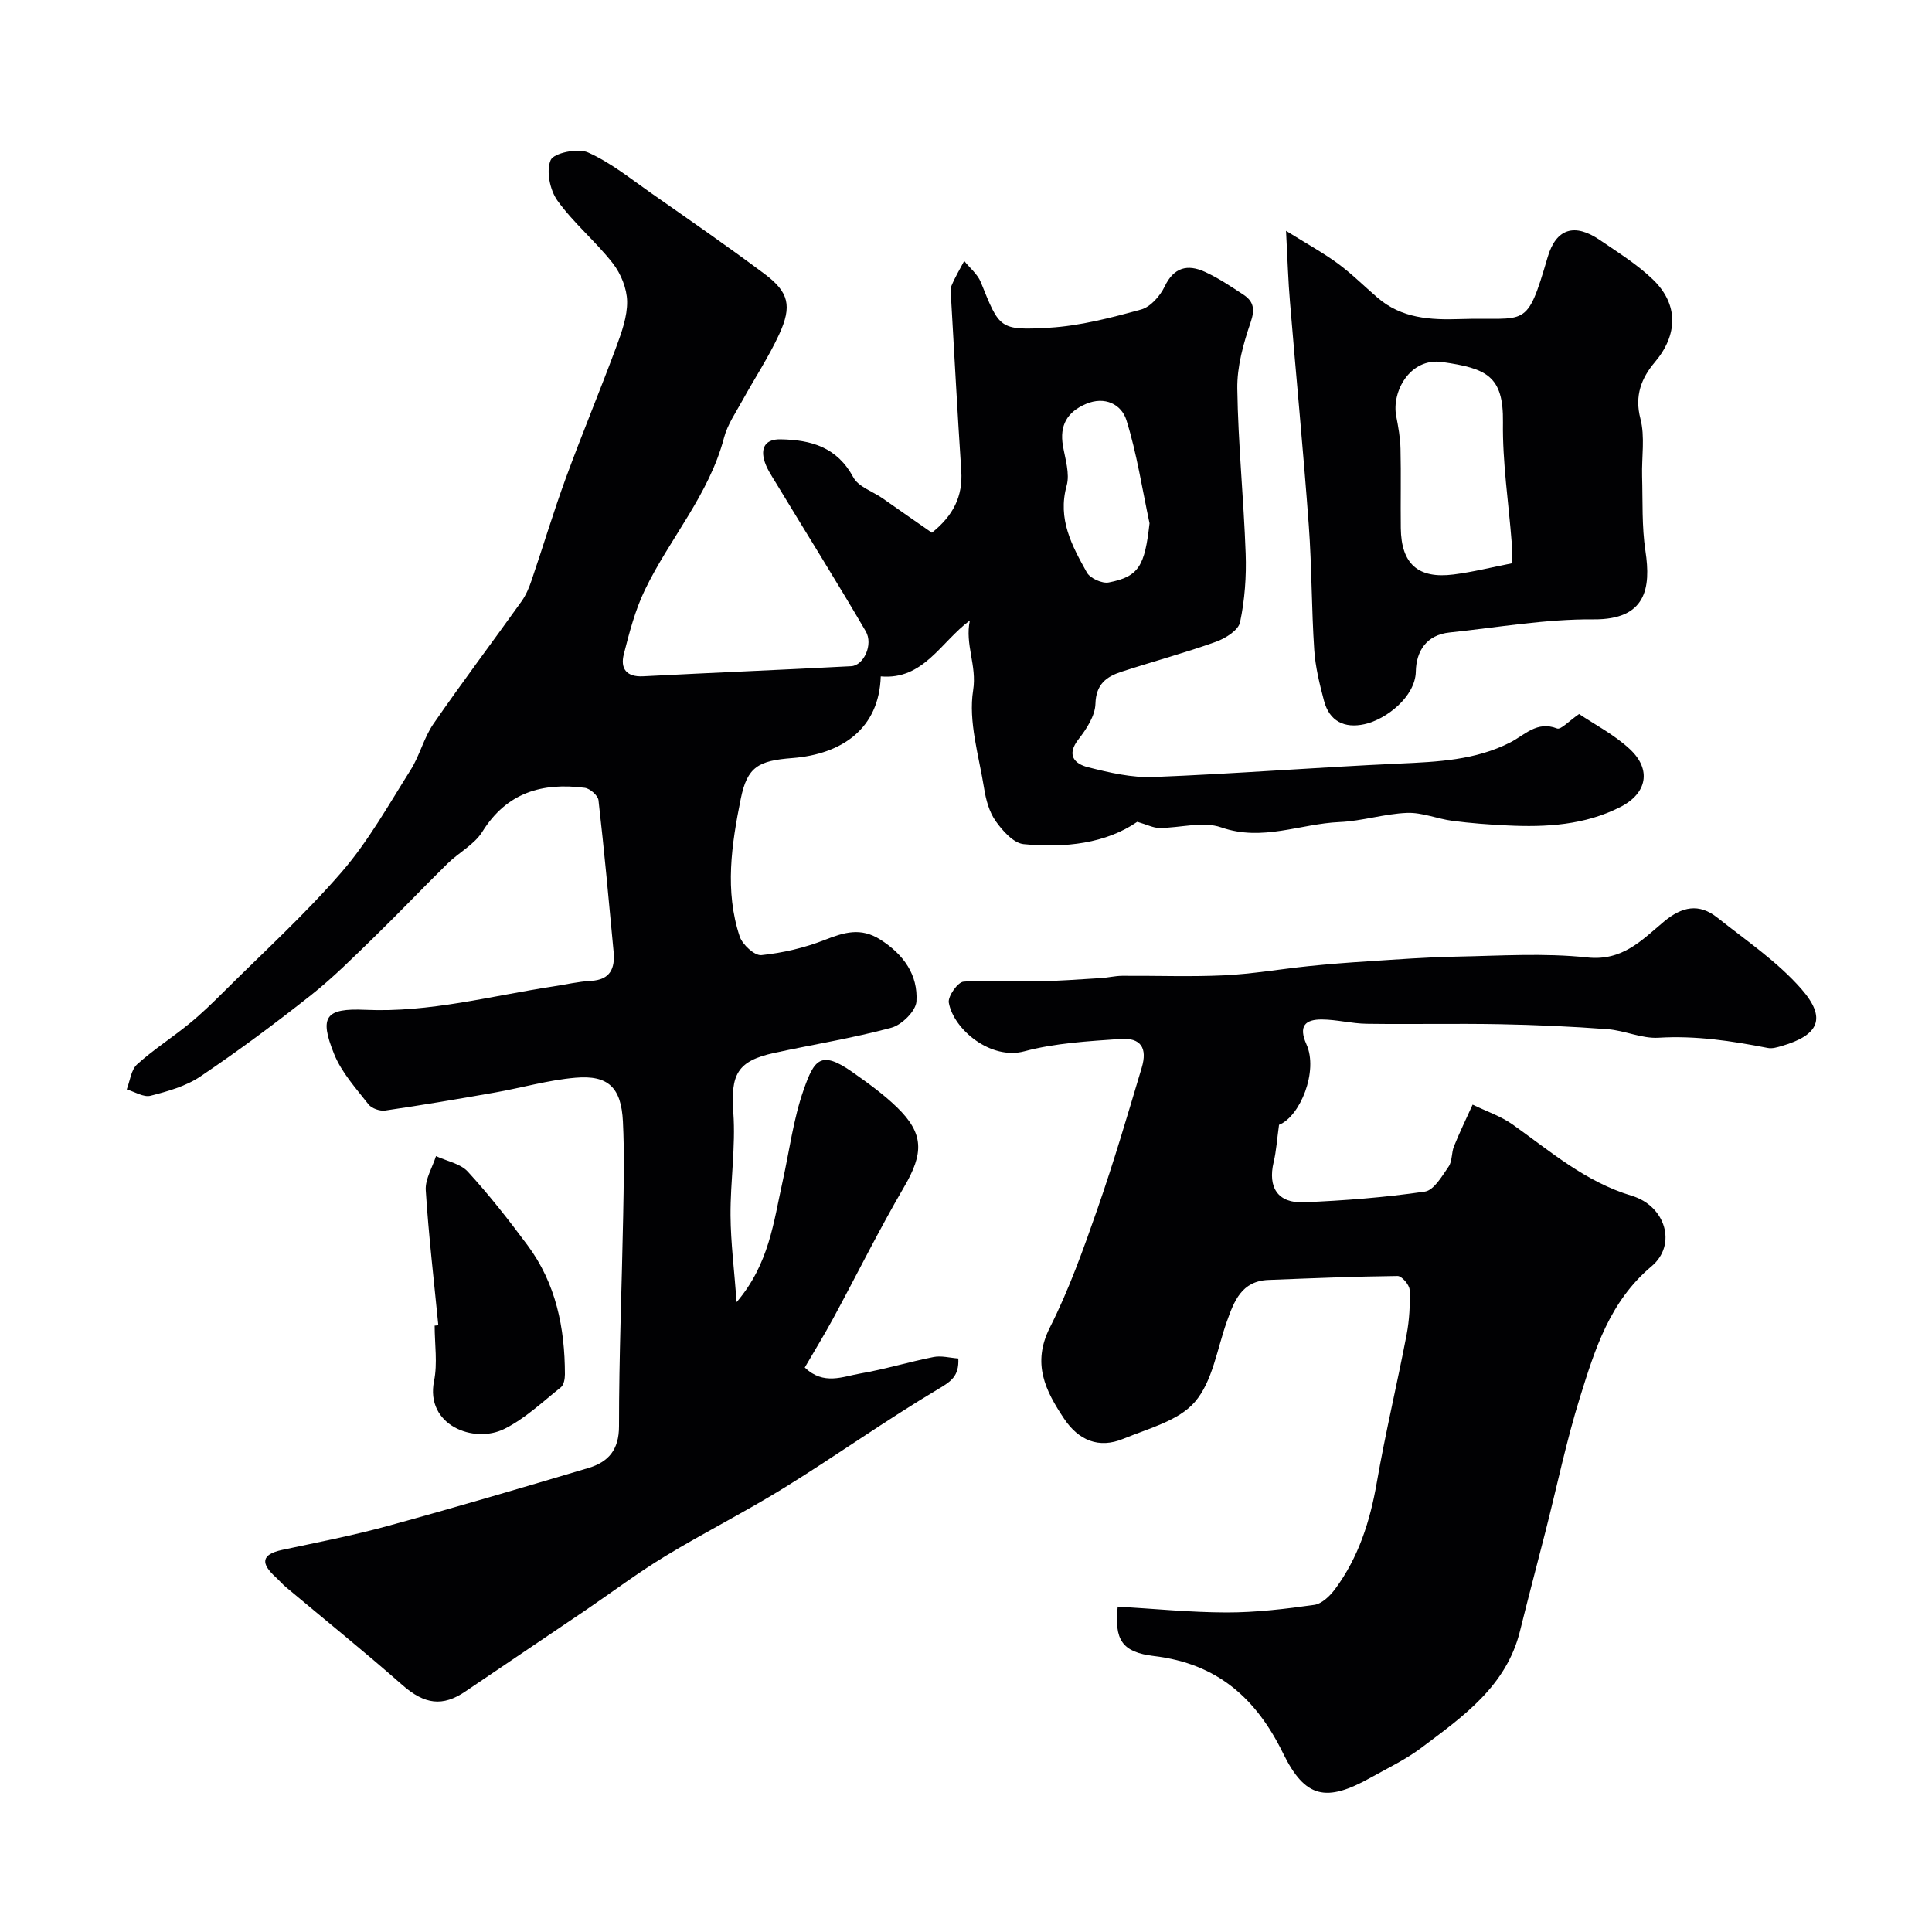 <svg enable-background="new 0 0 400 400" viewBox="0 0 400 400" xmlns="http://www.w3.org/2000/svg"><g fill="#010103"><path d="m192.94 110.29c4.43-3.54 6.43-7.55 6.08-12.8-.78-11.86-1.42-23.73-2.1-35.59-.05-.91-.26-1.93.07-2.72.73-1.78 1.74-3.44 2.64-5.15 1.17 1.46 2.77 2.74 3.44 4.4 3.85 9.55 3.8 10.03 14.15 9.42 6.41-.38 12.81-2.06 19.04-3.77 1.95-.54 3.93-2.8 4.87-4.76 1.91-4.01 4.75-4.65 8.28-3.06 2.81 1.27 5.4 3.03 8 4.73 2.15 1.41 2.45 3.03 1.52 5.75-1.51 4.4-2.83 9.16-2.76 13.75.16 11.37 1.33 22.73 1.73 34.1.17 4.75-.18 9.61-1.16 14.24-.35 1.66-3.04 3.35-5.01 4.05-6.42 2.3-13.03 4.08-19.52 6.19-3.13 1.02-5.29 2.57-5.41 6.63-.07 2.49-1.83 5.21-3.48 7.32-2.62 3.34-.83 5.14 1.99 5.84 4.41 1.11 9.03 2.19 13.52 2.01 16.98-.67 33.93-2.01 50.9-2.78 7.91-.36 15.72-.69 22.94-4.37 3.03-1.55 5.53-4.52 9.7-2.9.8.31 2.44-1.54 4.57-2.99 3.16 2.14 7.27 4.25 10.52 7.29 4.5 4.2 3.55 9.12-1.92 11.93-7.38 3.78-15.4 4.25-23.5 3.85-3.77-.18-7.56-.46-11.3-.95-3.17-.41-6.31-1.77-9.42-1.65-4.68.18-9.31 1.7-13.99 1.9-8.13.35-15.96 4.08-24.5 1.1-3.78-1.32-8.5.13-12.8.12-1.26 0-2.52-.68-4.57-1.27-6.47 4.46-14.91 5.46-23.52 4.62-2.1-.2-4.36-2.75-5.78-4.75-1.35-1.89-2.04-4.44-2.41-6.8-1.08-6.77-3.3-13.82-2.27-20.32.81-5.14-1.74-9.46-.68-14.44-6.04 4.47-9.61 12.37-18.45 11.58-.33 10.77-7.98 16.11-18.31 16.91-7.02.54-9.33 1.81-10.67 8.42-1.91 9.45-3.36 19.07-.22 28.53.56 1.67 3.08 3.99 4.48 3.85 4.44-.46 8.94-1.51 13.1-3.14 4.01-1.57 7.46-2.67 11.54-.07 4.83 3.08 7.81 7.28 7.47 12.8-.12 1.97-3.03 4.85-5.17 5.43-7.97 2.16-16.17 3.46-24.26 5.22-7.73 1.68-9.04 4.5-8.48 12.37.5 7.05-.63 14.2-.58 21.3.04 5.64.77 11.27 1.26 17.93 6.75-7.92 7.66-16.62 9.52-24.97 1.41-6.36 2.22-12.93 4.37-19.03 2.15-6.09 3.47-8.28 10.05-3.65 3.21 2.26 6.44 4.58 9.25 7.3 5.65 5.48 5.55 9.54 1.48 16.51-5.22 8.93-9.81 18.23-14.74 27.33-1.83 3.38-3.85 6.65-5.82 10.05 3.91 3.74 7.86 1.86 11.49 1.24 5.12-.88 10.12-2.42 15.21-3.42 1.59-.31 3.33.18 5.09.31.18 3.69-1.53 4.76-4.21 6.36-10.77 6.42-21.02 13.71-31.69 20.32-8.12 5.03-16.68 9.33-24.85 14.29-5.71 3.47-11.07 7.51-16.6 11.27-8.24 5.59-16.51 11.13-24.74 16.72-4.66 3.16-8.41 2.7-13.02-1.36-7.89-6.94-16.08-13.54-24.13-20.29-.76-.64-1.41-1.42-2.15-2.09-2.96-2.72-3.07-4.63 1.39-5.59 7.3-1.56 14.65-2.98 21.84-4.95 13.91-3.81 27.75-7.89 41.57-12.01 4.12-1.23 6.35-3.74 6.34-8.67-.01-14.48.59-28.97.86-43.46.12-6.53.27-13.07-.05-19.58-.34-7.05-3.02-9.68-9.82-9.09-5.64.48-11.17 2.1-16.77 3.08-7.53 1.33-15.07 2.61-22.63 3.71-1.1.16-2.81-.43-3.46-1.28-2.59-3.32-5.57-6.59-7.11-10.41-3.13-7.75-1.81-9.53 6.45-9.16 13.3.6 26.02-2.88 38.96-4.85 2.58-.39 5.15-1 7.74-1.14 4.05-.22 5.03-2.61 4.71-6.04-.98-10.46-1.93-20.93-3.13-31.37-.11-.98-1.76-2.42-2.84-2.56-8.78-1.14-16.14.95-21.2 9.08-1.66 2.67-4.89 4.32-7.22 6.61-5.09 5-10 10.18-15.11 15.15-4.27 4.15-8.49 8.39-13.15 12.08-7.43 5.88-15.05 11.54-22.9 16.84-2.99 2.02-6.76 3.08-10.32 3.99-1.44.37-3.27-.82-4.93-1.31.68-1.76.89-4.04 2.14-5.18 3.38-3.06 7.27-5.54 10.82-8.44 2.49-2.03 4.81-4.29 7.09-6.56 8.24-8.21 16.89-16.08 24.48-24.86 5.51-6.38 9.72-13.93 14.25-21.11 1.89-2.99 2.73-6.66 4.73-9.55 5.91-8.57 12.18-16.88 18.23-25.35.92-1.29 1.57-2.84 2.08-4.36 2.4-7.05 4.54-14.2 7.1-21.19 3.33-9.09 7.07-18.04 10.43-27.12 1.12-3.03 2.3-6.3 2.25-9.44-.05-2.67-1.29-5.73-2.96-7.87-3.55-4.55-8.12-8.32-11.47-12.99-1.56-2.17-2.37-6.16-1.4-8.39.64-1.47 5.63-2.51 7.72-1.58 4.67 2.07 8.8 5.42 13.04 8.39 7.89 5.52 15.81 11 23.52 16.76 5.04 3.77 5.74 6.63 3.02 12.53-2.17 4.69-5.05 9.05-7.55 13.59-1.4 2.55-3.14 5.05-3.86 7.8-3.09 11.79-11.26 20.86-16.39 31.52-2.01 4.18-3.21 8.79-4.36 13.31-.73 2.89.47 4.74 3.99 4.56 14.36-.75 28.74-1.33 43.1-2.09 2.57-.14 4.61-4.49 3-7.24-6-10.27-12.32-20.35-18.48-30.53-.99-1.64-2.17-3.31-2.6-5.13-.59-2.49.44-4.12 3.44-4.07 6.38.11 11.72 1.63 15.08 7.88 1.05 1.95 3.96 2.88 6.01 4.3 3.41 2.4 6.87 4.8 10.25 7.15zm45.06-1.95c-1.53-7.14-2.62-14.42-4.79-21.36-1.02-3.25-4.45-5.03-8.39-3.34-3.87 1.65-5.48 4.43-4.75 8.67.47 2.73 1.46 5.75.77 8.23-1.93 6.93 1.11 12.47 4.18 17.98.67 1.21 3.17 2.34 4.54 2.07 6.25-1.22 7.44-3.41 8.44-12.25z"/><path d="m264.81 232.88c-.43 3.09-.57 5.44-1.11 7.71-1.25 5.25.85 8.55 6.23 8.33 8.38-.35 16.77-1 25.06-2.21 1.88-.27 3.56-3.2 4.93-5.18.77-1.11.57-2.86 1.11-4.2 1.18-2.92 2.56-5.76 3.86-8.63 2.79 1.36 5.83 2.37 8.32 4.14 7.82 5.56 15.05 11.86 24.62 14.73 7 2.1 9.43 10.12 4.12 14.59-8.69 7.3-11.73 17.19-14.83 27.13-2.84 9.11-4.78 18.5-7.14 27.76-1.75 6.88-3.58 13.74-5.28 20.63-2.83 11.47-11.84 17.73-20.48 24.22-3.21 2.41-6.91 4.17-10.43 6.14-9.22 5.16-13.59 4.27-18.15-5.06-5.58-11.41-13.65-18.55-26.65-20.1-6.77-.81-8.28-3.39-7.58-10.25 7.5.44 15.06 1.2 22.61 1.21 6.04 0 12.1-.72 18.09-1.57 1.57-.22 3.25-1.85 4.3-3.26 4.86-6.55 7.25-14.06 8.64-22.07 1.78-10.25 4.21-20.38 6.17-30.6.58-3.05.75-6.22.62-9.32-.04-1.02-1.62-2.85-2.49-2.84-8.92.1-17.84.47-26.76.82-5.55.22-7.1 4.42-8.62 8.71-2 5.64-2.92 12.29-6.58 16.54-3.37 3.92-9.65 5.51-14.85 7.65-5.03 2.07-9.22.33-12.23-4.17-3.89-5.82-6.7-11.44-2.94-18.89 3.97-7.86 6.96-16.27 9.87-24.61 3.35-9.62 6.22-19.41 9.14-29.17 1.23-4.1-.2-6.25-4.37-5.96-6.69.47-13.52.84-19.94 2.56-6.92 1.86-14.63-4.49-15.63-10.07-.23-1.3 1.84-4.24 3.04-4.35 4.97-.44 10.01.03 15.01-.05 4.48-.08 8.96-.42 13.44-.69 1.47-.09 2.93-.46 4.4-.47 7.03-.05 14.08.23 21.1-.1 5.85-.28 11.67-1.3 17.51-1.9 4.08-.42 8.17-.74 12.27-1 6.09-.39 12.19-.86 18.28-.97 9.05-.17 18.19-.79 27.14.17 7.33.79 11.35-3.65 15.87-7.42 3.78-3.15 7.27-3.83 11.05-.83 5.97 4.74 12.44 9.11 17.4 14.77 5.31 6.07 3.63 9.56-4.03 11.8-.93.27-1.99.6-2.9.42-7.48-1.46-14.92-2.59-22.63-2.12-3.47.21-7.01-1.5-10.56-1.77-7.44-.56-14.9-.89-22.36-1.03-9.16-.17-18.33.04-27.5-.09-3.1-.04-6.19-.87-9.29-.89-3.44-.02-4.89 1.34-3.2 5.13 2.51 5.54-1.29 14.95-5.67 16.68z"/><path d="m266.26 47.79c4.21 2.63 7.6 4.48 10.69 6.74 2.91 2.14 5.49 4.72 8.24 7.09 4.99 4.31 10.93 4.65 17.18 4.44 13.77-.46 13.6 2.4 18.06-12.83 1.73-5.92 5.57-7.1 10.78-3.55 3.77 2.57 7.72 5.03 10.98 8.16 5.41 5.19 5.18 11.52.44 17.13-2.78 3.29-4.25 6.92-3 11.72.98 3.75.24 7.93.35 11.92.15 5.16-.08 10.38.69 15.46 1.17 7.71.13 14.25-10.75 14.16-9.93-.08-19.88 1.68-29.82 2.72-4.78.5-6.89 3.88-6.97 8.1-.1 5.17-6.1 9.9-10.65 10.89-4.12.9-7.24-.6-8.36-4.86-.91-3.45-1.79-6.99-2.02-10.53-.57-8.58-.5-17.21-1.13-25.79-1.13-15.41-2.62-30.8-3.89-46.2-.38-4.38-.5-8.78-.82-14.77zm46.74 68.84c0-1.58.09-2.89-.01-4.19-.64-8.34-1.94-16.69-1.82-25.02.13-9.59-3.39-11.15-12.54-12.46-6.73-.96-10.53 6.14-9.56 11.18.43 2.23.84 4.5.89 6.76.13 5.48-.01 10.96.06 16.44.09 7.4 3.56 10.53 10.91 9.6 3.97-.5 7.89-1.49 12.07-2.31z"/><path d="m90.75 274.39c-.91-9.32-2.01-18.62-2.6-27.95-.15-2.31 1.37-4.72 2.12-7.08 2.23 1.04 5.04 1.54 6.58 3.21 4.41 4.81 8.46 9.98 12.36 15.23 5.89 7.91 7.74 17.1 7.75 26.75 0 .91-.22 2.18-.83 2.67-3.81 3.03-7.44 6.51-11.73 8.63-6.3 3.12-16.39-.77-14.53-9.94.74-3.67.12-7.62.12-11.45.26-.02.51-.05.76-.07z"/></g></svg>